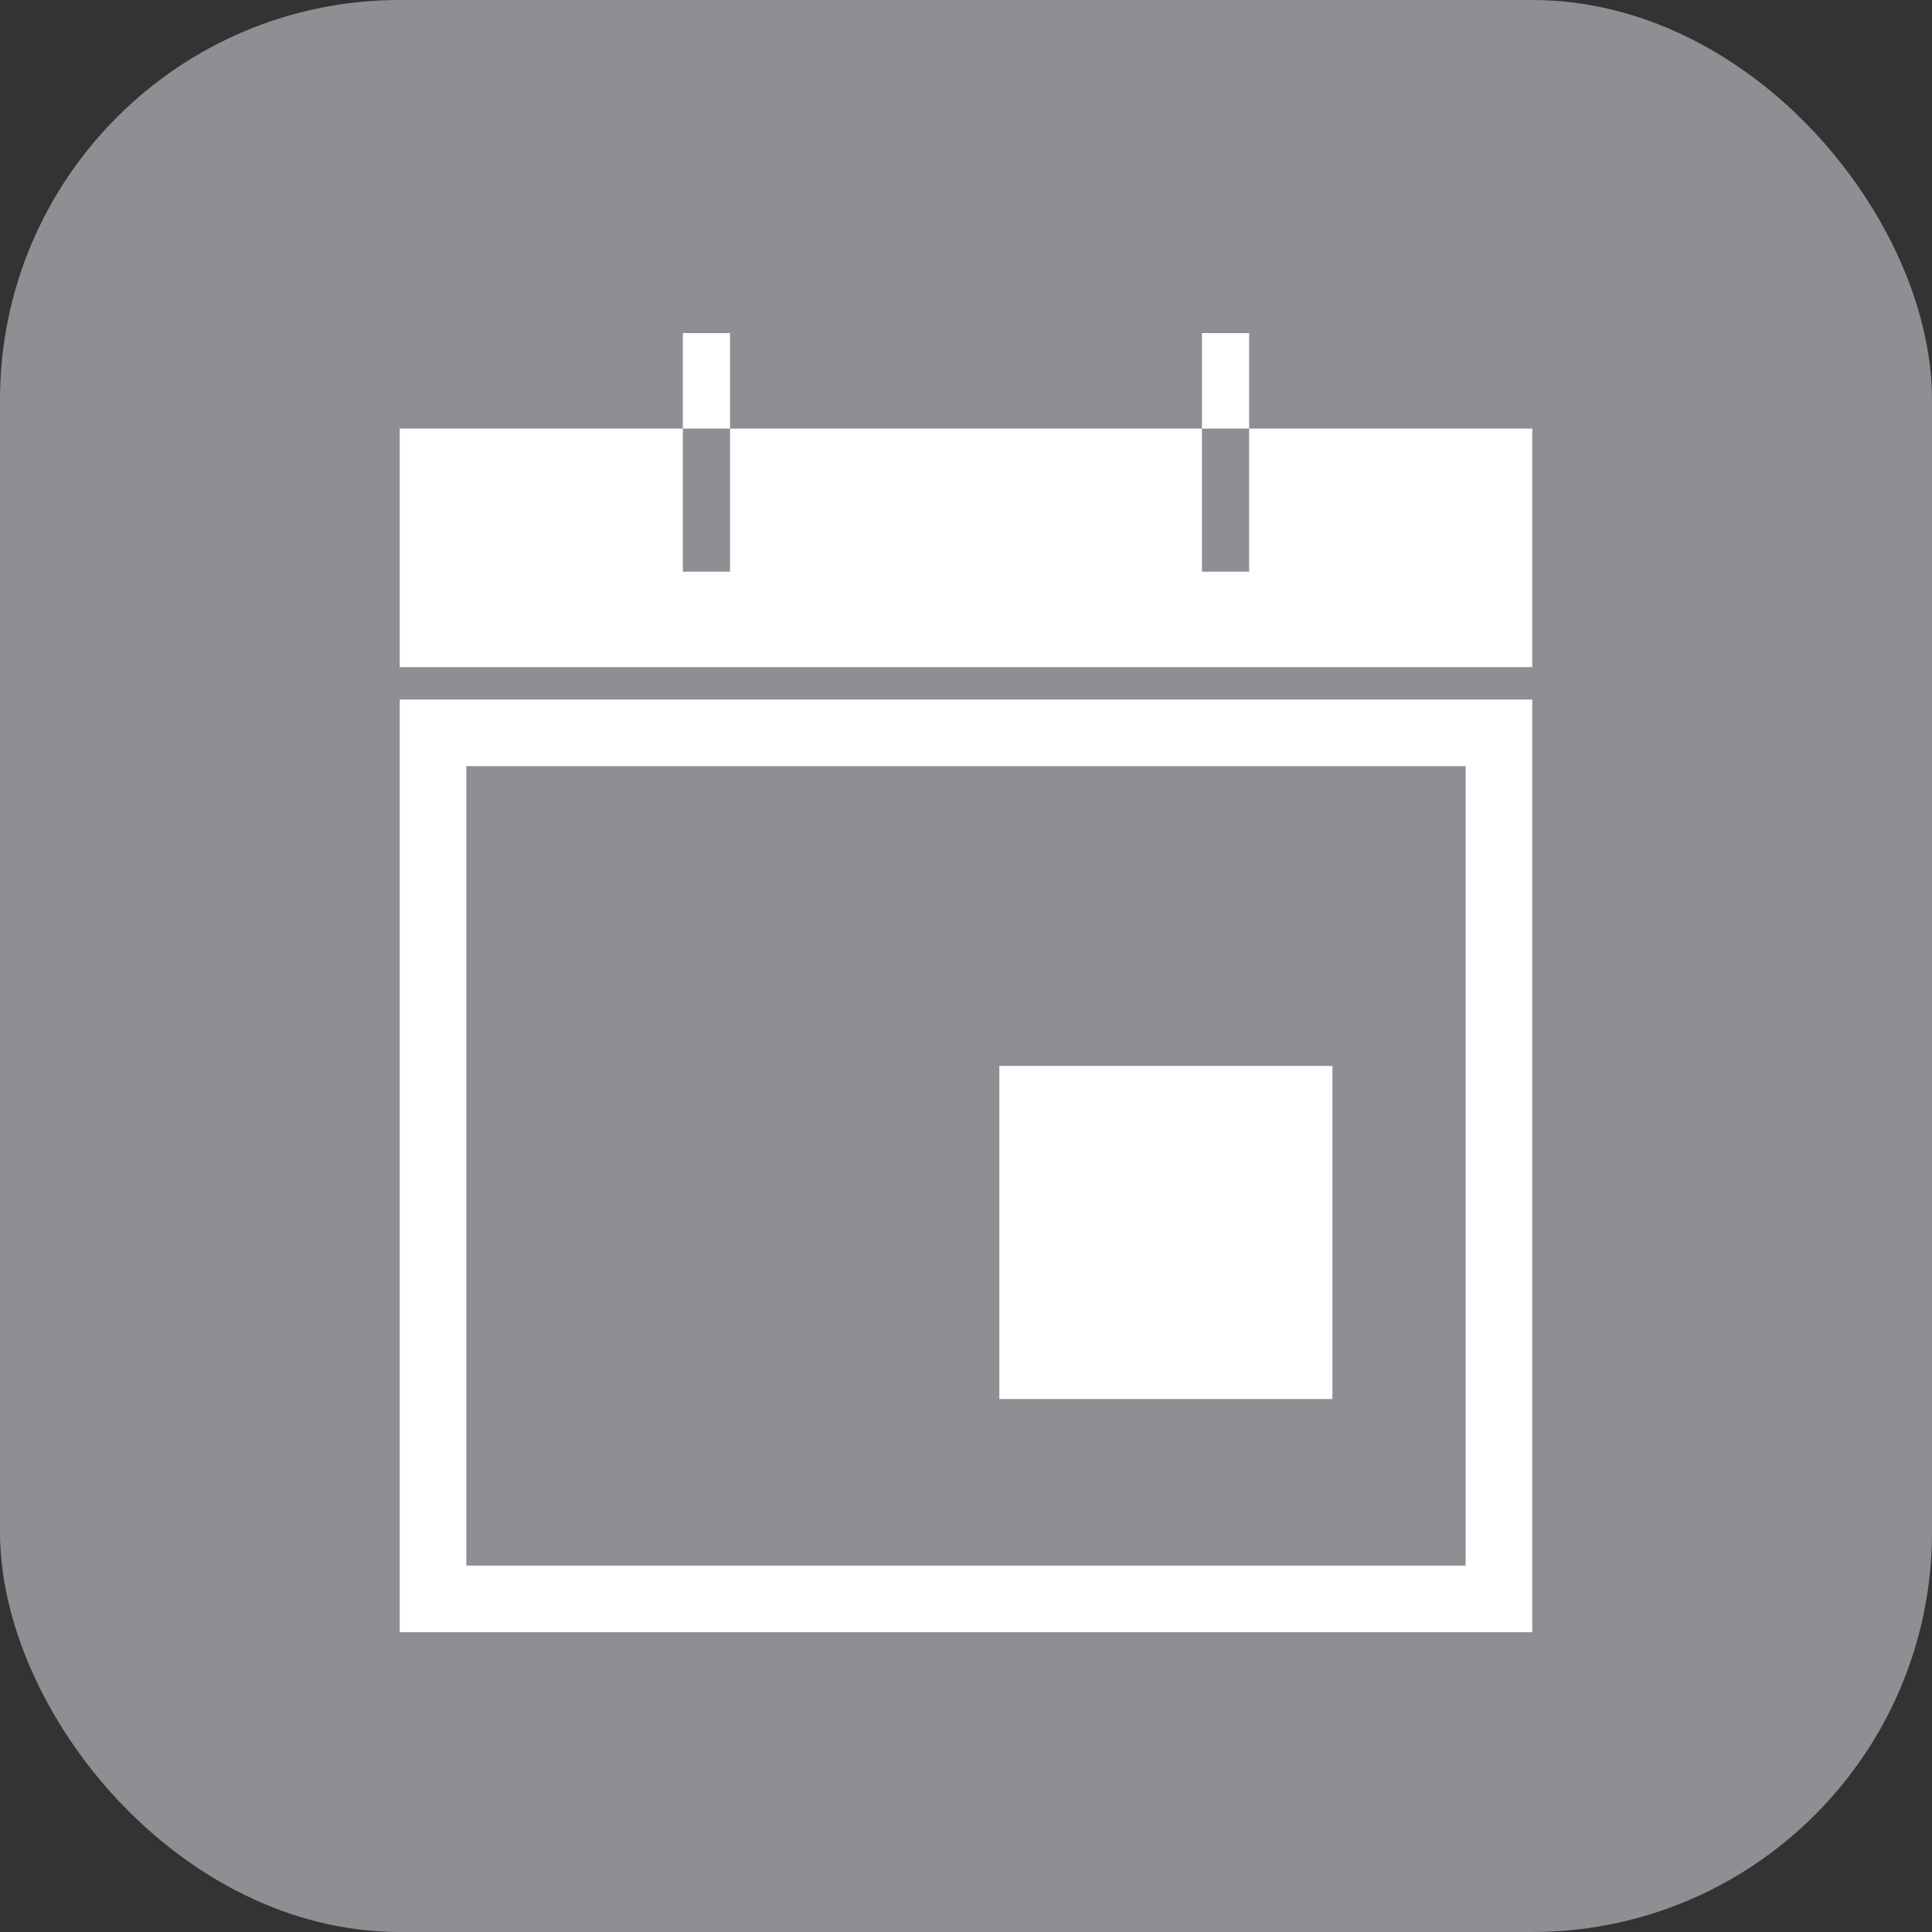 <svg width="29px" height="29px" viewBox="0 0 29 29" xmlns="http://www.w3.org/2000/svg">
    <rect x="0" y="0" width="29" height="29" fill="#333333" stroke="none"/>
    <g stroke="none" stroke-width="1" fill="none" fill-rule="evenodd">
        <g>
            <rect fill="#8E8E93" x="0" y="0" width="29" height="29" rx="6"></rect>
            <g transform="translate(6, 5)">
                <g>
                    <path d="M0.5,6 L16.5,6 L16.5,12.456 L16.5,19 L0.5,19 L0.5,6 Z" stroke="#FFFFFF"></path>
                    <path d="M17,1.433 L12.75,1.433 L12.75,3.581 L12.042,3.581 L12.042,1.433 L4.958,1.433 L4.958,3.581 L4.25,3.581 L4.25,1.433 L0,1.433 L0,5.014 L17,5.014 L17,1.433 Z" fill="#FFFFFF"></path>
                    <rect fill="#FFFFFF" x="4.25" y="0" width="0.708" height="1.433"></rect>
                    <rect fill="#FFFFFF" x="12.042" y="0" width="0.708" height="1.433"></rect>
                </g>
                <rect fill="#FFFFFF" x="9" y="11" width="5" height="5"></rect>
            </g>
        </g>
    </g>
</svg>